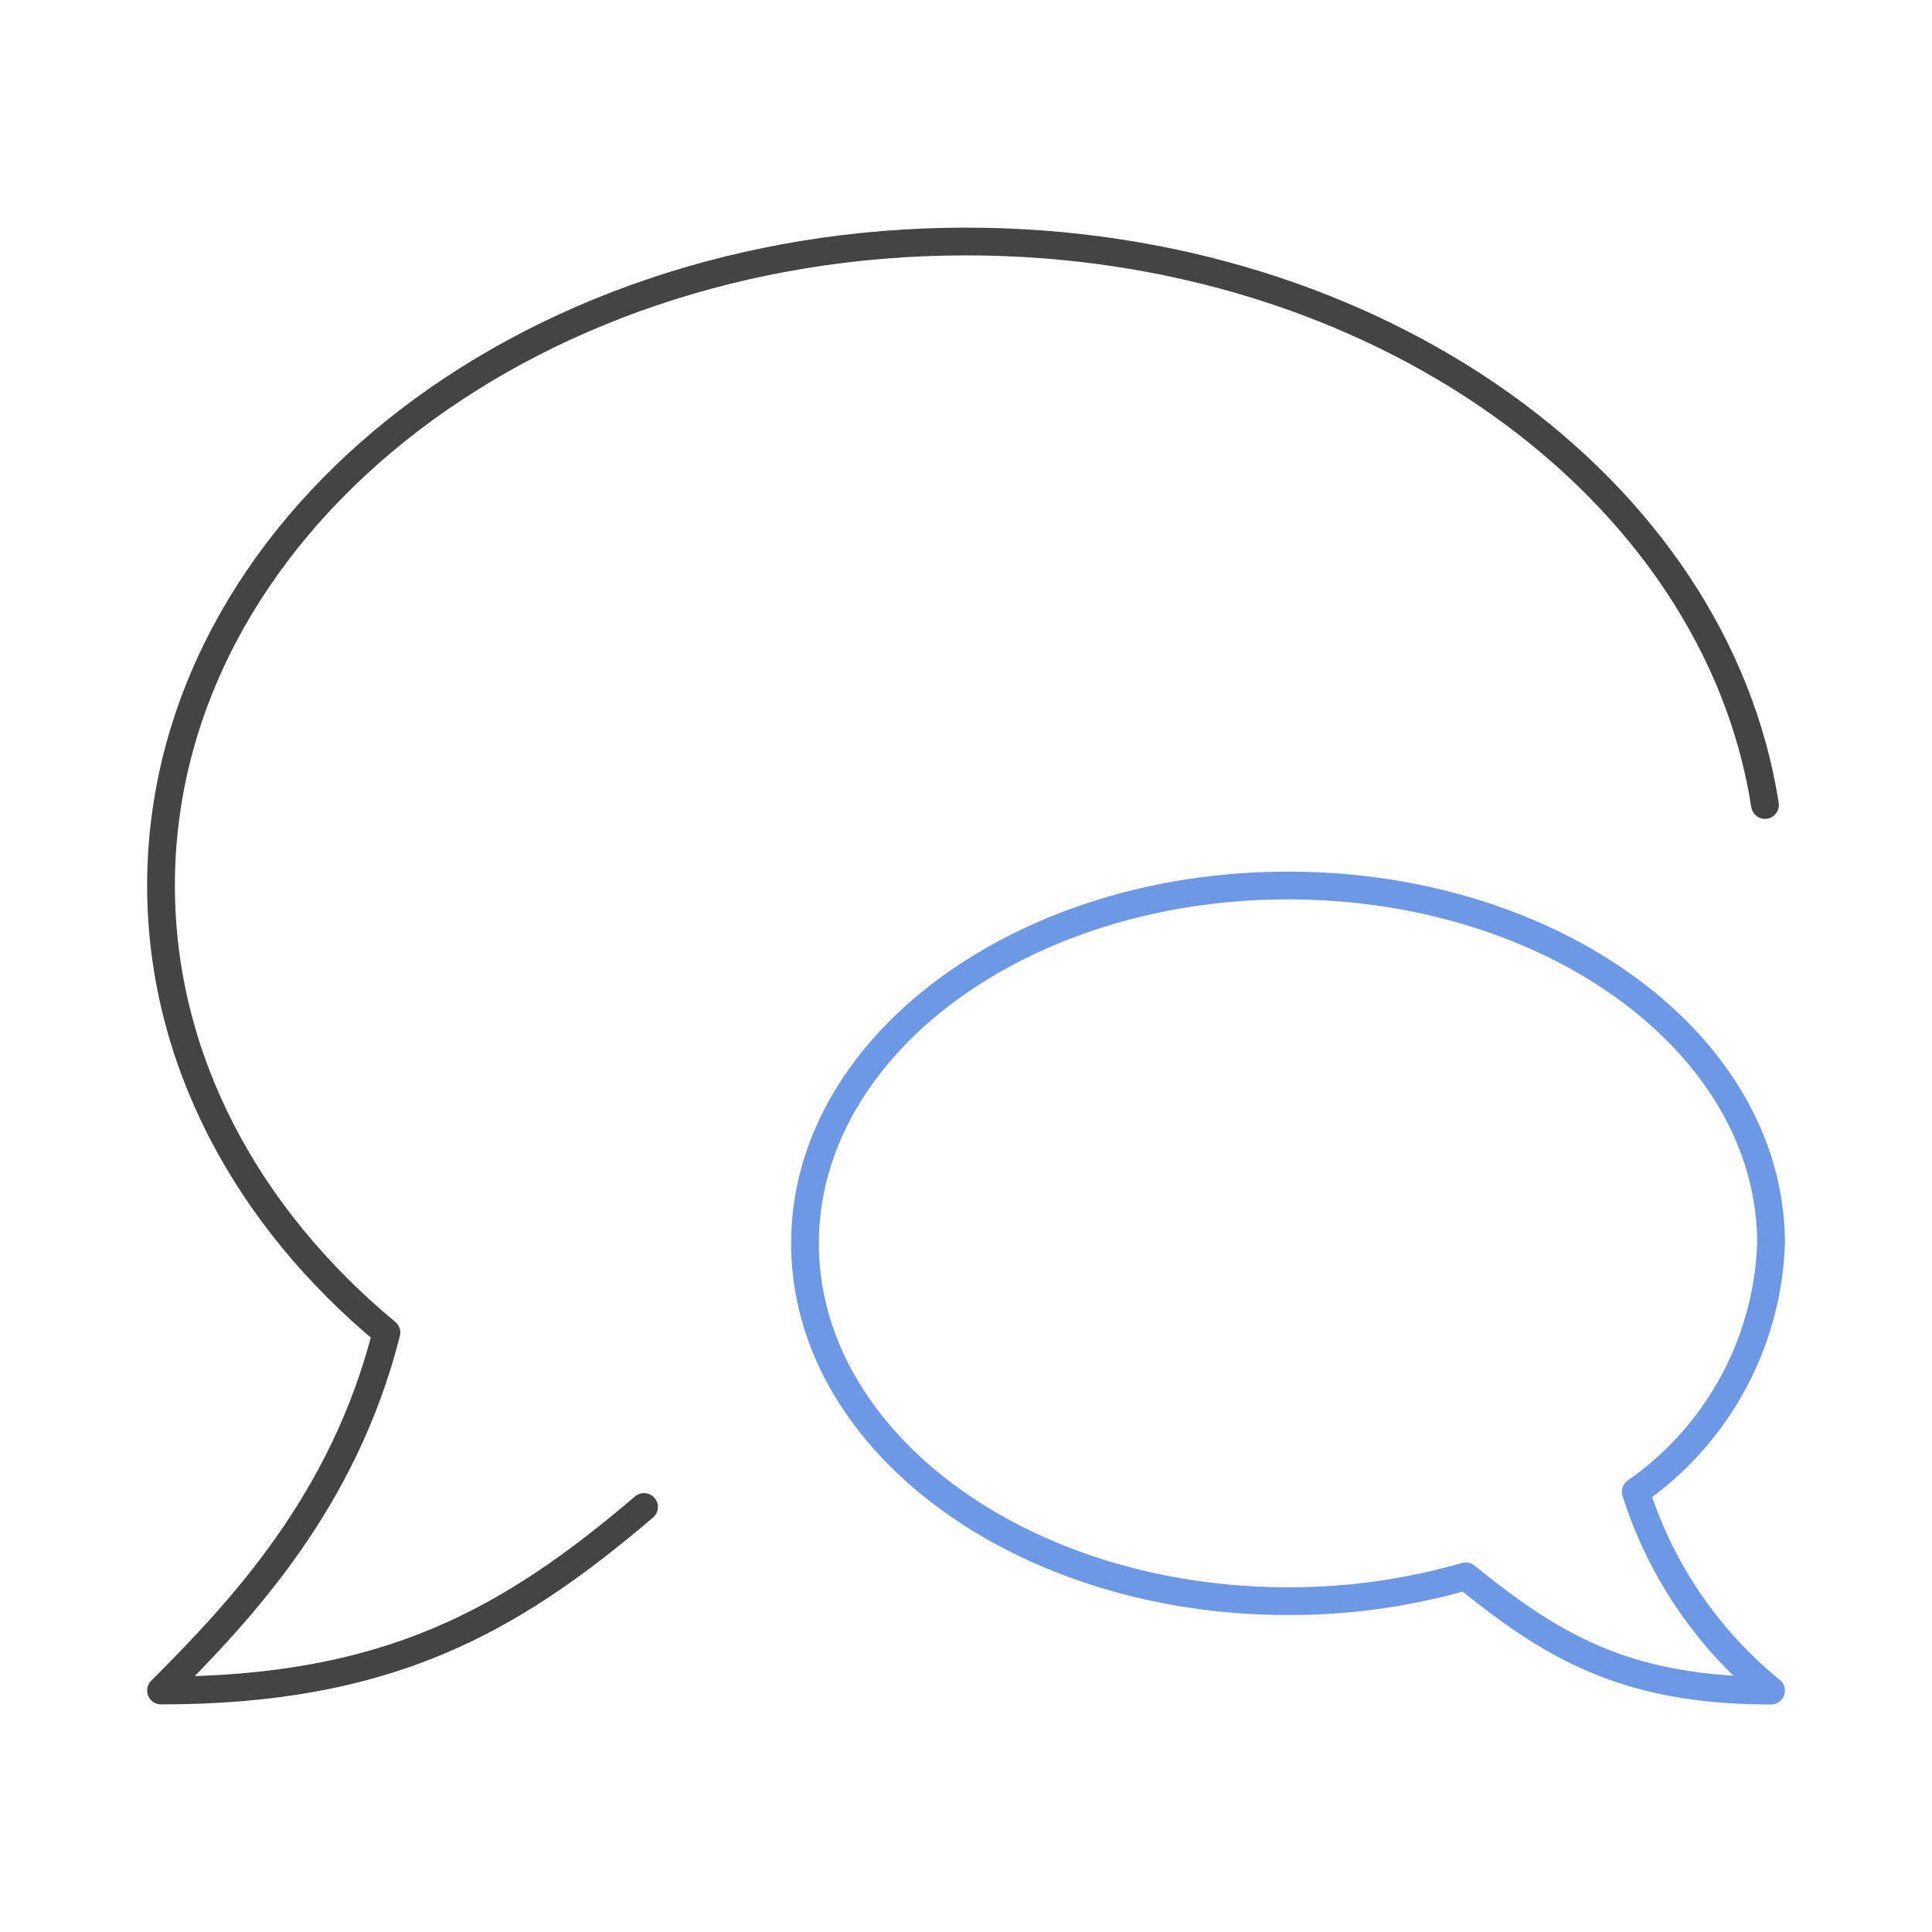 <svg id="Group_112" data-name="Group 112" xmlns="http://www.w3.org/2000/svg" width="69.63" height="69.63" viewBox="0 0 69.63 69.63">
  <path id="Path_89" data-name="Path 89" d="M21.408,51.608C16.591,55.713,12.182,58.223,4,58.223c2.9-2.9,6.586-6.818,8.124-12.9C7.09,41.149,4,35.462,4,29.21,4,16.386,16.983,6,33.013,6c14.8,0,27.011,8.863,28.795,20.309" transform="translate(1.803 2.704)" fill="none" stroke="#444" stroke-linecap="round" stroke-linejoin="round" stroke-width="1"/>
  <path id="Path_90" data-name="Path 90" d="M37.408,47.792C27.79,47.792,20,42.019,20,34.9S27.79,22,37.408,22s17.408,5.773,17.408,12.9a11.394,11.394,0,0,1-4.874,8.95,15.12,15.12,0,0,0,4.874,7.166c-5.222,0-7.877-1.581-11-4.12A22.9,22.9,0,0,1,37.408,47.792Z" transform="translate(9.013 9.914)" fill="none" stroke="#6c98e6" stroke-linecap="round" stroke-linejoin="round" stroke-width="1"/>
  <path id="Path_91" data-name="Path 91" d="M0,0H69.63V69.63H0Z" fill="none"/>
</svg>
